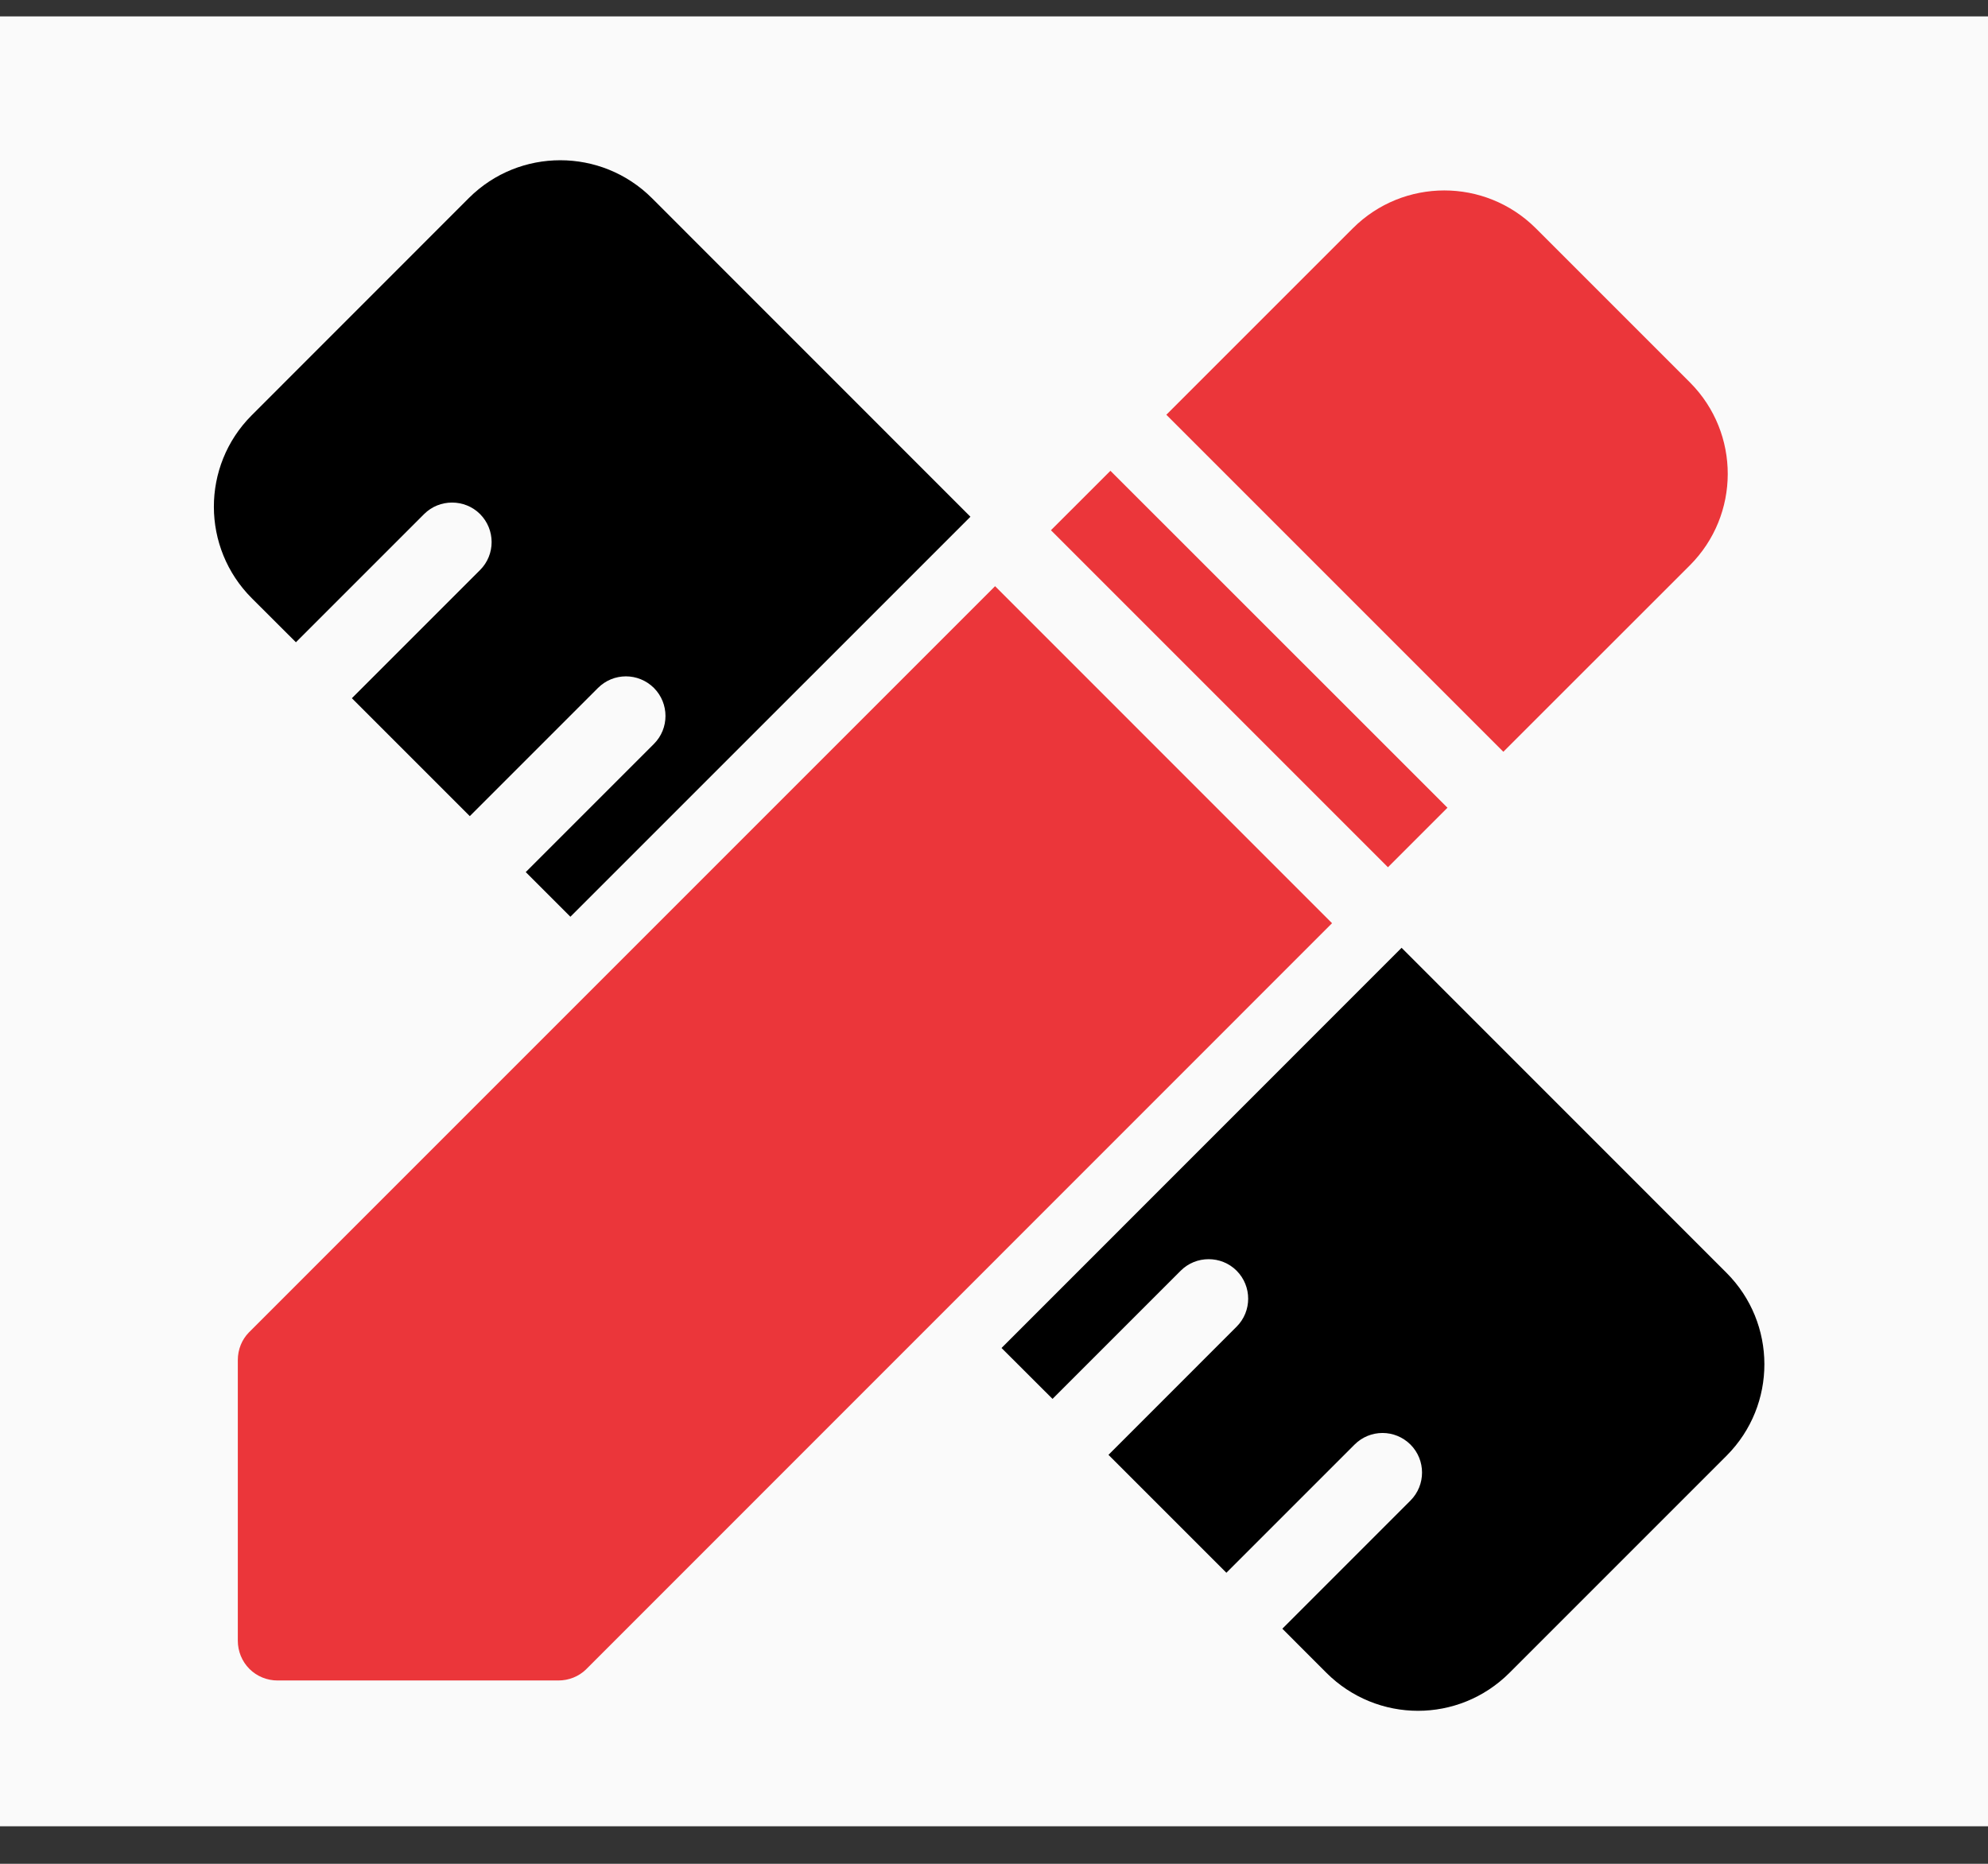 <?xml version="1.0" encoding="UTF-8"?> <svg xmlns="http://www.w3.org/2000/svg" width="48" height="45" viewBox="0 0 48 45" fill="none"><rect x="0" y="0" width="48" height="45" fill="#333333" stroke="none"/><rect width="48" height="43.698" transform="translate(0 0.396)" fill="#FAFAFA"></rect><path d="M13.528 3.869C12.732 3.869 11.936 4.17 11.326 4.776L6.073 10.031C4.858 11.252 4.862 13.226 6.08 14.444L7.145 15.507L10.24 12.412C10.426 12.226 10.67 12.134 10.915 12.134C11.159 12.134 11.405 12.226 11.591 12.412C11.963 12.787 11.963 13.391 11.591 13.763L8.496 16.858L11.343 19.705L14.438 16.61C14.624 16.424 14.868 16.33 15.113 16.33C15.357 16.33 15.601 16.424 15.789 16.61C16.161 16.985 16.161 17.589 15.789 17.961L12.694 21.056L13.772 22.134L23.431 12.476L15.741 4.784C15.129 4.174 14.328 3.869 13.528 3.869ZM24.183 32.545V32.547L25.413 33.775L28.508 30.68C28.694 30.494 28.937 30.402 29.183 30.402C29.427 30.402 29.672 30.494 29.858 30.68C30.23 31.054 30.23 31.659 29.858 32.031L26.764 35.126L29.611 37.973L32.706 34.878C32.892 34.692 33.135 34.598 33.381 34.598C33.625 34.598 33.868 34.692 34.056 34.878C34.428 35.252 34.428 35.856 34.056 36.229L30.962 39.324L32.025 40.388C32.636 40.998 33.437 41.306 34.237 41.306C35.033 41.306 35.829 41.002 36.439 40.396L41.692 35.143C42.907 33.921 42.903 31.948 41.685 30.73L33.841 22.884L24.183 32.545Z" fill="black"></path><path d="M34.873 4.598C34.073 4.598 33.273 4.903 32.663 5.513L28.161 10.014L36.298 18.151L40.799 13.652C42.018 12.434 42.022 10.463 40.811 9.241L37.075 5.505C36.465 4.901 35.669 4.598 34.873 4.598ZM25.375 12.802L33.512 20.939L34.949 19.502L26.811 11.367L25.375 12.802ZM6.007 32.173C5.842 32.343 5.742 32.579 5.742 32.838V39.613C5.742 39.868 5.842 40.114 6.022 40.294C6.203 40.475 6.448 40.574 6.703 40.574H13.478C13.737 40.574 13.971 40.477 14.144 40.312L32.162 22.29L24.026 14.153L6.007 32.173Z" fill="#EB363A"></path></svg> 